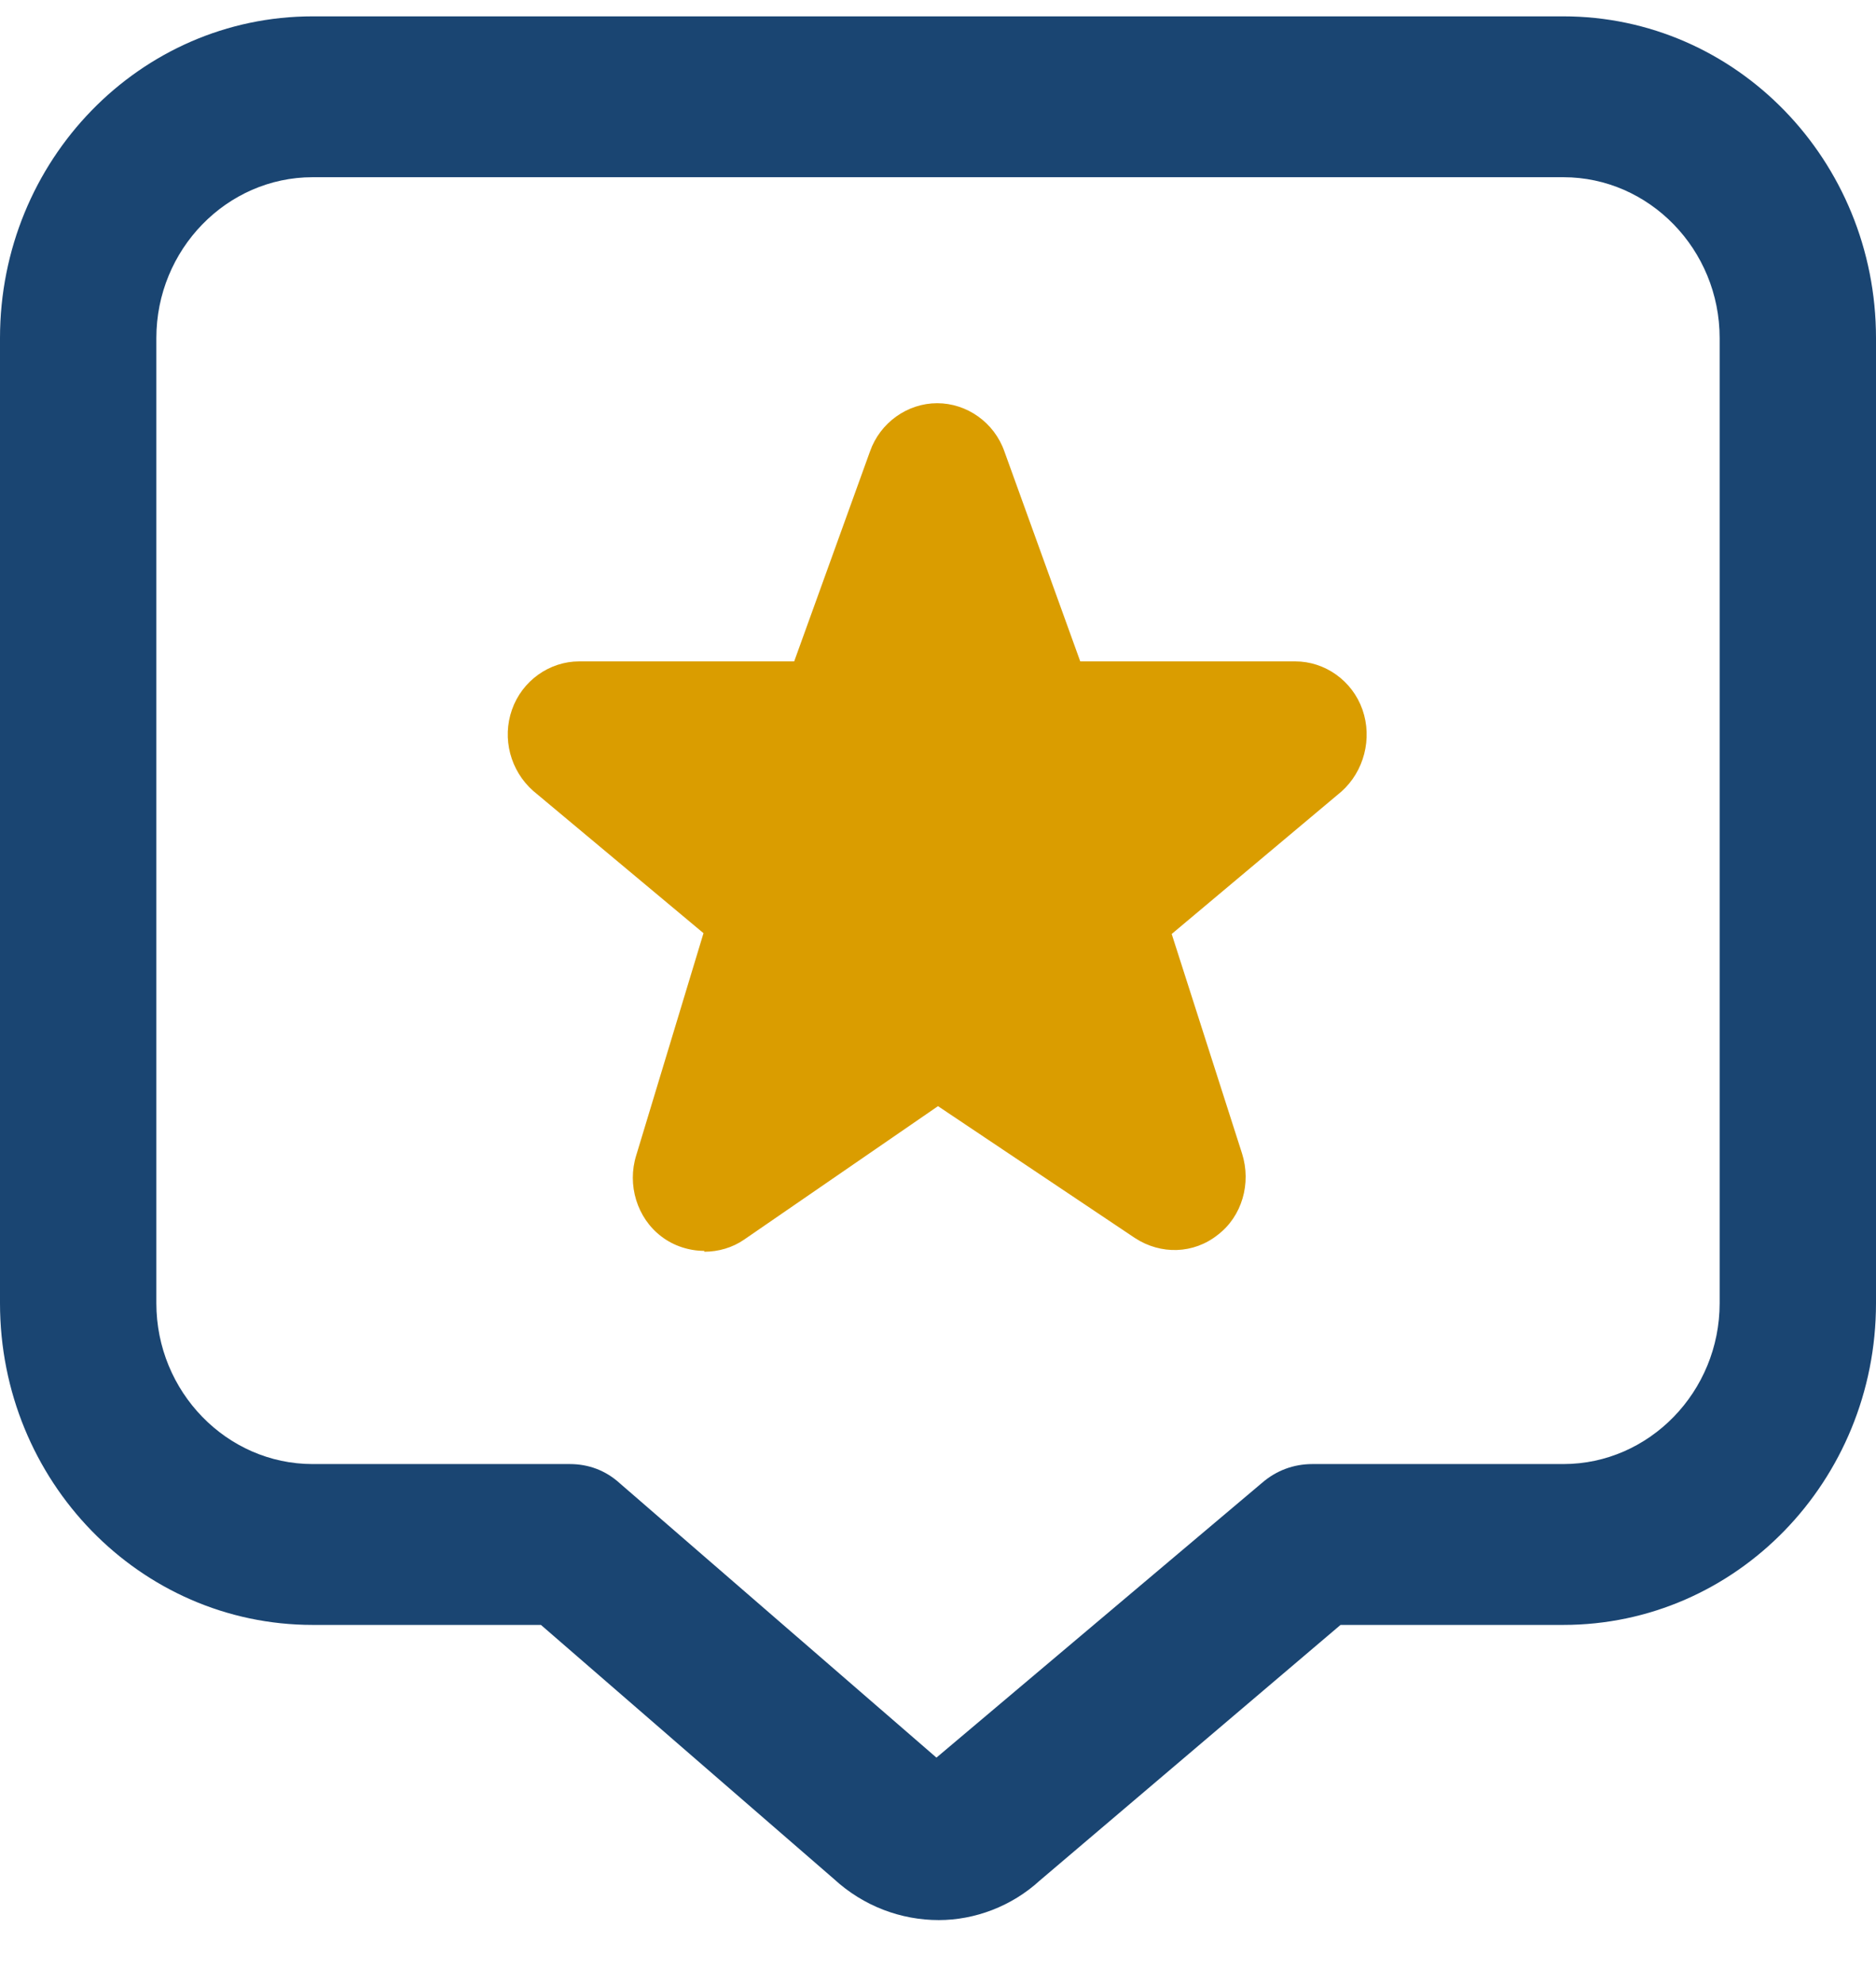 <svg width="35" height="37" viewBox="0 0 35 37" fill="none" xmlns="http://www.w3.org/2000/svg">
<g clip-path="url(#clip0_3054_3744)">
<path d="M17.515 35.81C16.815 35.81 16.115 35.555 15.56 35.045L10.092 30.305H5.833C2.61 30.305 0 27.62 0 24.305V6.305C0 2.99 2.61 0.305 5.833 0.305H29.167C32.39 0.305 35 2.99 35 6.305V24.305C35 27.62 32.39 30.305 29.167 30.305H25.01L19.396 35.075C18.871 35.555 18.185 35.81 17.515 35.81ZM5.833 3.305C4.229 3.305 2.917 4.655 2.917 6.305V24.305C2.917 25.955 4.229 27.305 5.833 27.305H10.631C10.981 27.305 11.302 27.425 11.565 27.665L17.471 32.78L23.552 27.65C23.815 27.425 24.135 27.305 24.485 27.305H29.167C30.771 27.305 32.083 25.955 32.083 24.305V6.305C32.083 4.655 30.771 3.305 29.167 3.305H5.833Z" fill="#1A4572"/>
<path d="M12.337 23.059C12.571 23.239 12.862 23.329 13.139 23.329V23.345C13.402 23.345 13.665 23.27 13.883 23.119L17.5 20.63L21.175 23.09C21.656 23.404 22.269 23.39 22.721 23.029C23.173 22.684 23.348 22.07 23.173 21.515L21.86 17.419L25.025 14.764C25.448 14.389 25.608 13.774 25.419 13.235C25.229 12.694 24.719 12.335 24.165 12.335H20.154L18.739 8.42C18.55 7.88 18.04 7.52 17.485 7.52C16.931 7.52 16.421 7.88 16.231 8.42L14.817 12.335H10.806C10.252 12.335 9.742 12.694 9.552 13.235C9.362 13.774 9.523 14.374 9.946 14.749L13.125 17.404L11.871 21.544C11.696 22.099 11.885 22.715 12.337 23.059Z" fill="#DA9D00"/>
</g>
<defs>
<clipPath id="clip0_3054_3744">
<rect width="35" height="36" fill="white" transform="translate(0 0.305)"/>
</clipPath>
</defs>
</svg>

